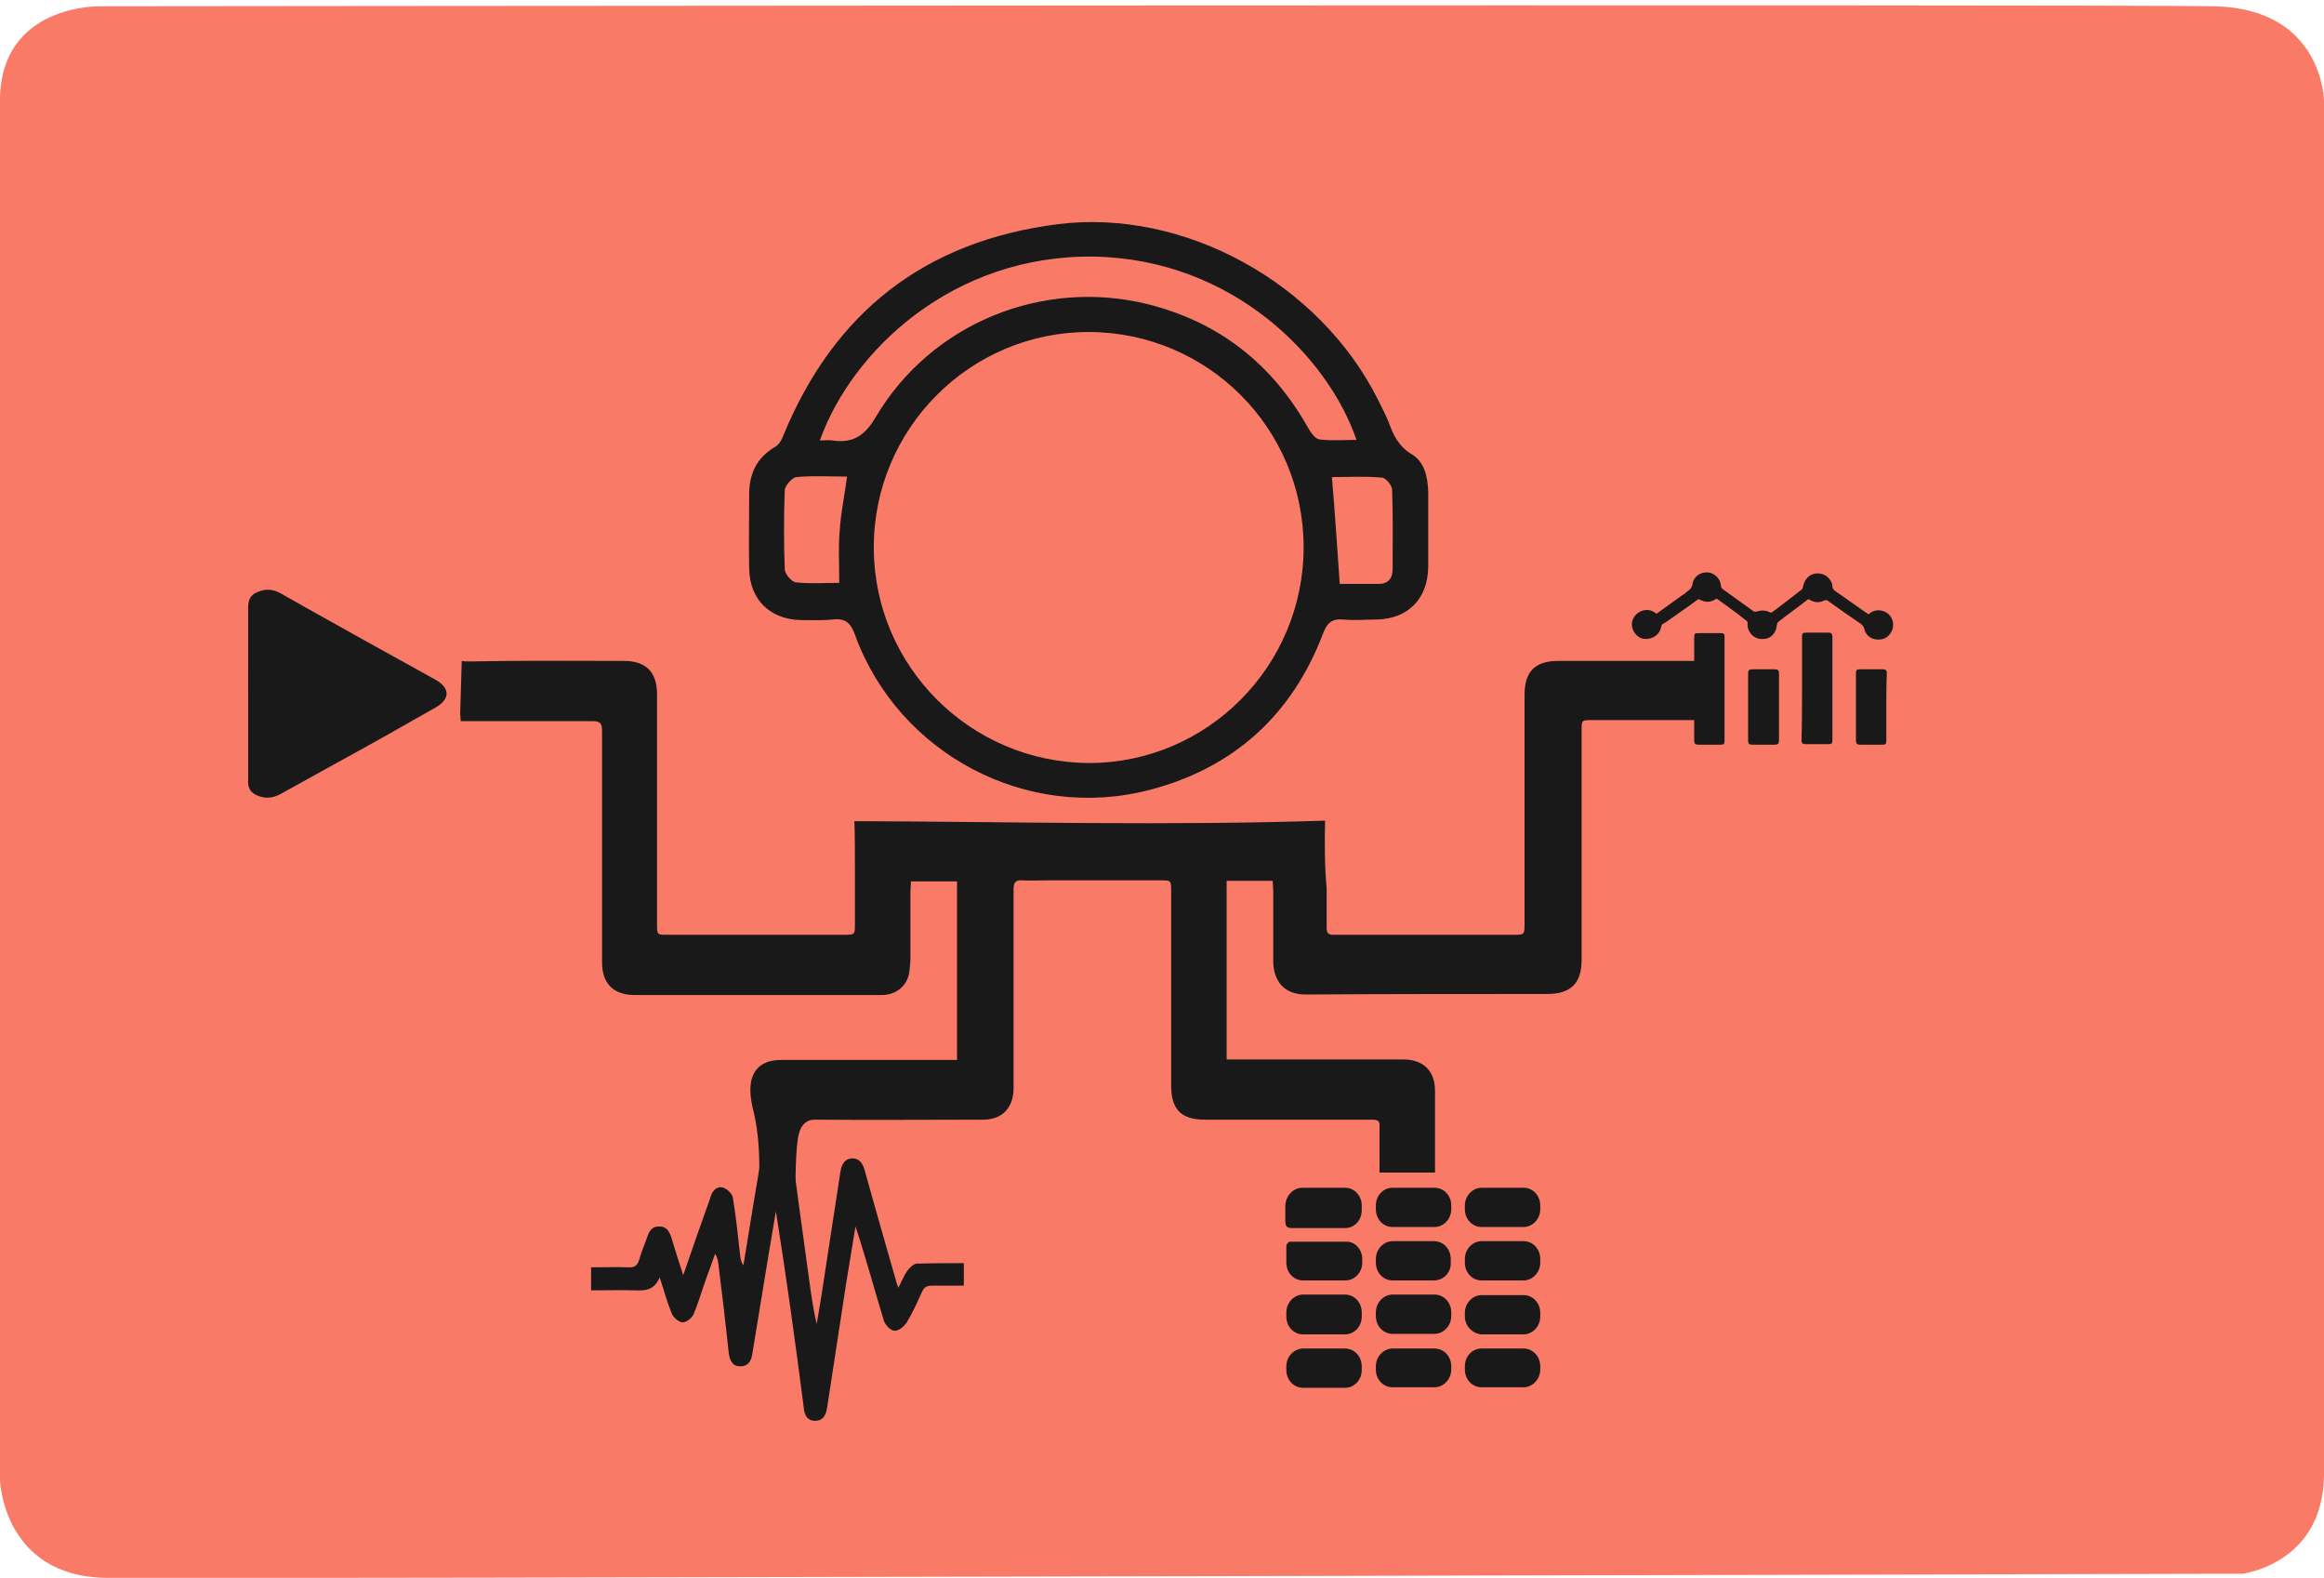 <svg xmlns="http://www.w3.org/2000/svg" xml:space="preserve" id="Layer_1" x="0" y="0" version="1.1" viewBox="0 0 443.9 301.3"><style>.st3{fill:#191919}</style><g id="_x33_"><path fill="#fa7a68" d="M0 19.2v263.5s.6 18.4 20.4 18.6c19.8.2 407.9-.8 407.9-.8s15.4-1.8 15.6-18.8 0-262.5 0-262.5-.2-17.6-21-18S19 1.2 19 1.2 0 .8 0 19.2z"/><path d="M256.9 254.8h-8c-1.8 0-3.2-1.5-3.2-3.4v-.8c0-1.9 1.5-3.4 3.2-3.4h8c1.8 0 3.2 1.5 3.2 3.4v.8c0 1.9-1.4 3.4-3.2 3.4zm-8.1-28h8.1c1.8 0 3.2 1.5 3.2 3.4v.9c0 1.9-1.4 3.4-3.2 3.4h-10c-1 0-1.4-.2-1.4-1.4v-2.9c.1-1.9 1.5-3.4 3.3-3.4zm17.2 0h8c1.8 0 3.2 1.5 3.2 3.4v.7c0 1.9-1.5 3.4-3.2 3.4h-8c-1.8 0-3.2-1.5-3.2-3.4v-.7c0-1.9 1.4-3.4 3.2-3.4zm13.8 4.1v-.7c0-1.9 1.5-3.4 3.2-3.4h8c1.8 0 3.2 1.5 3.2 3.4v.7c0 1.9-1.5 3.4-3.2 3.4h-8c-1.8 0-3.2-1.5-3.2-3.4zm-17 20.4v-.7c0-1.9 1.5-3.4 3.2-3.4h8c1.8 0 3.2 1.5 3.2 3.4v.7c0 1.9-1.5 3.4-3.2 3.4h-8c-1.8 0-3.2-1.5-3.2-3.4zm17 .1v-.7c0-1.9 1.5-3.4 3.2-3.4h8c1.8 0 3.2 1.5 3.2 3.4v.7c0 1.9-1.5 3.4-3.2 3.4h-8c-1.7-.1-3.2-1.6-3.2-3.4zm-19.6-11v.7c0 1.9-1.5 3.4-3.2 3.4h-8.1c-1.8 0-3.2-1.5-3.2-3.4v-3.2c0-.3.4-.8.7-.8h10.7c1.6-.1 3.1 1.4 3.1 3.3zm-3.3 24.6h-8c-1.8 0-3.2-1.5-3.2-3.4v-.7c0-1.9 1.5-3.4 3.2-3.4h8c1.8 0 3.2 1.5 3.2 3.4v.7c0 1.9-1.4 3.4-3.2 3.4zm17-20.5H266c-1.8 0-3.2-1.5-3.2-3.4v-.7c0-1.9 1.5-3.4 3.2-3.4h7.9c1.8 0 3.2 1.5 3.2 3.4v.7c.1 1.9-1.4 3.4-3.2 3.4zm5.9-3.4v-.7c0-1.9 1.5-3.4 3.2-3.4h8c1.8 0 3.2 1.5 3.2 3.4v.7c0 1.9-1.5 3.4-3.2 3.4h-8c-1.8 0-3.2-1.5-3.2-3.4zm-2.6 19.8v.6c0 1.9-1.5 3.4-3.2 3.4h-8c-1.8 0-3.2-1.5-3.2-3.4v-.6c0-1.9 1.5-3.4 3.2-3.4h8c1.8 0 3.2 1.5 3.2 3.4zm5.8-3.4h8c1.8 0 3.2 1.5 3.2 3.4v.6c0 1.9-1.5 3.4-3.2 3.4h-8c-1.8 0-3.2-1.5-3.2-3.4v-.6c0-1.9 1.4-3.4 3.2-3.4zm-235.6-125V116c0-1.3.3-2.4 1.9-3 1.7-.7 3.1-.4 4.5.4 5.4 3.1 10.9 6.1 16.4 9.2 4.3 2.4 8.7 4.8 13 7.2 2.8 1.6 2.8 3.7 0 5.3-6.3 3.6-12.7 7.2-19.1 10.7-3.4 1.9-6.9 3.8-10.3 5.7-1.4.8-2.8 1.1-4.4.5-1.7-.6-2.1-1.7-2-3.1v-16.4zm225.4-31.3v7.1c-.1 6.1-3.9 9.9-9.9 10-2.1 0-4.2.2-6.3 0-2.2-.2-3.1.6-3.9 2.7-5.9 15.5-17 25.6-33 29.8-23.5 6.2-48.1-6.8-56.4-29.6-.8-2.3-1.9-3.2-4.3-2.9-2 .2-4 .1-6 .1-5.9-.1-9.8-3.9-9.9-9.8-.1-4.7 0-9.5 0-14.2 0-3.9 1.4-7 5-9.1.7-.4 1.2-1.3 1.5-2.1 9.7-23.6 27.1-37.2 52.5-40.4 24.1-3 49.9 11.2 61.1 33.5.7 1.4 1.4 2.8 2 4.2.9 2.5 1.9 4.7 4.4 6.2 2.5 1.5 3.1 4.3 3.2 7.2v7.3zm-23.8 3.3c0-22.7-18.3-41-40.9-41.1-22.8-.1-41.3 18.5-41.2 41.3.1 22.6 18.5 40.9 41.1 41 22.6 0 41-18.5 41-41.2zm-92.4-20.4c1 0 1.7-.1 2.4 0 3.9.6 6.2-.9 8.3-4.5 10.6-17.9 31.9-26.5 52-21.5 13.5 3.4 23.6 11.3 30.5 23.5.5.9 1.4 2.2 2.2 2.3 2.3.3 4.6.1 7.1.1-5.4-15.8-23.6-34.5-50.1-35-27-.4-46.3 18-52.4 35.1zm5.2 6.9c-3.2 0-6.5-.2-9.7.1-.8.1-2.1 1.6-2.2 2.4-.2 5.1-.2 10.2 0 15.2 0 .9 1.3 2.4 2.1 2.5 2.7.3 5.5.1 8.3.1 0-3.6-.2-6.9.1-10.1.2-3.2.9-6.5 1.4-10.2zm94.1 20.5h7.4c1.8 0 2.7-1 2.7-2.8 0-5.1.1-10.2-.1-15.2 0-.8-1.2-2.3-2-2.3-3.3-.3-6.6-.1-9.5-.1.6 6.8 1 13.4 1.5 20.4zM126 243.9c-.9 2.2-2.4 2.6-4.4 2.5-2.9-.1-5.8 0-8.7 0V242c2.4 0 4.8-.1 7.1 0 1.2.1 1.8-.4 2.1-1.5.4-1.5 1.1-3 1.6-4.5.4-1.1 1-1.9 2.3-1.8 1.3 0 1.8.9 2.2 2 .7 2.3 1.4 4.6 2.3 7.3 1.7-5 3.3-9.5 4.9-14 .1-.4.3-.8.4-1.2.4-1.1 1.3-1.9 2.4-1.5.8.3 1.7 1.2 1.8 2 .6 3.7 1 7.5 1.4 11.2.1.5.2 1.1.6 1.6.9-5.3 1.7-10.6 2.6-15.8.6-3.4 1.1-6.8 1.7-10.1.2-1.4.9-2.3 2.2-2.3 1.4 0 2 .9 2.2 2.3 1.2 9.4 2.5 18.9 3.8 28.3.4 2.9.8 5.9 1.5 8.8l.9-5.4c1.2-7.8 2.4-15.6 3.6-23.5.2-1.3.6-2.5 2.1-2.7 1.6-.1 2.2 1 2.6 2.4 1.9 6.9 3.9 13.8 5.9 20.8.1.4.2.8.5 1.5.6-1.2 1-2.2 1.6-3.1.4-.6 1.2-1.4 1.8-1.5 3-.1 6-.1 9.1-.1v4.3H178c-1 0-1.5.3-1.9 1.2-.9 2-1.8 4-2.9 5.8-.5.8-1.6 1.7-2.4 1.6s-1.8-1.2-2-2c-1.8-5.9-3.4-11.9-5.4-17.9-.6 3.7-1.2 7.3-1.8 11-1.2 7.8-2.4 15.6-3.6 23.5-.2 1.4-.7 2.6-2.3 2.6-1.6 0-2.1-1.2-2.2-2.7-1.6-12.4-3.3-24.8-5.3-37.3-.5 2.8-.9 5.5-1.4 8.3-1 6.3-2.1 12.6-3.1 18.9-.2 1.4-.8 2.4-2.3 2.4-1.5 0-2-1.1-2.2-2.5-.6-5.7-1.3-11.5-2-17.2-.1-.6-.2-1.1-.6-1.8-.6 1.7-1.2 3.3-1.8 5-.8 2.2-1.4 4.4-2.3 6.5-.3.8-1.4 1.6-2.1 1.6-.7 0-1.8-.9-2.1-1.7-.9-2.2-1.5-4.5-2.3-6.9z" class="st3"/><path d="M327.5 126.2h-29.8c-4.5 0-6.5 2-6.5 6.5v43.6c0 2.2 0 2.2-2.2 2.2h-34.4c-.9 0-1.2-.4-1.2-1.3v-7.6c-.4-4.3-.4-8.6-.3-12.8v-.1c-30 1-59.9.2-89.9.1.1 3.2.1 6.4.1 9.5v10.2c0 1.9 0 2-2 2h-33.8c-2 0-2 0-2-2.1v-43.8c0-4.3-2.1-6.4-6.4-6.4-9.8 0-19.5-.1-29.3.1-.6 0-1.1 0-1.6-.1-.1 3.3-.2 6.6-.3 10 0 .5.1 1 .1 1.5h25.2c1.5 0 1.8.5 1.8 1.9v44.2c0 4 2.2 6.2 6.2 6.2h47.2c2.6 0 4.6-1.5 5.2-3.9.2-.9.2-1.9.3-2.8v-13c0-.7.1-1.4.1-2h8.8v34.1h-33.5c-1.1 0-3.2.1-4.6 1.6-2.3 2.4-1.1 6.9-.7 8.5 1.1 4.8 1.8 12.7-.4 26.3 2.8-11.4 4.9-17 6.3-16.9 1.2.1 1.9 4.4 2.1 12.8-.2-9.3 0-16.2.6-18.2.1-.5.5-1.7 1.5-2.3.6-.4 1.3-.4 1.6-.4 10.7.1 21.4 0 32.1 0 3.6 0 5.7-2.2 5.8-5.8v-38.2c0-1.3.4-1.8 1.7-1.7 1.5.1 3.1 0 4.6 0h21.7c2.1 0 2.1 0 2.1 2.1v37.1c0 4.5 1.9 6.5 6.4 6.5h32c1 0 1.5.2 1.4 1.3v8.8h10.6v-15.6c0-3.8-2.2-6-6.1-6h-33.7v-34.1h8.8c0 .7.1 1.4.1 2v13.3c0 3.6 1.9 6.5 6.4 6.4 15.3-.1 30.6-.1 45.9-.1 4.5 0 6.6-2 6.6-6.5v-43.8c0-2 0-2 2-2h24c-.4-3.7-.5-7.5-.6-11.3zm.4-11.9c-1.3.8-2 .8-3.5.1-2 1.5-4.1 2.9-6.2 4.4-.2.1-.3.2-.5.3-.2.1-.4.3-.4.6-.3 1.5-1.6 2.4-3.2 2.3-1.3-.1-2.4-1.4-2.4-2.8s1.2-2.6 2.6-2.7c.8-.1 1.5.2 2.1.7 1.9-1.4 3.8-2.7 5.7-4.1l.1-.1c.6-.4 1-.8 1.1-1.6.2-1.3 1.5-2.2 2.9-2.1 1.3.1 2.4 1.2 2.5 2.5 0 .4.2.6.5.8 1.9 1.4 3.8 2.7 5.7 4.1.1.1.4.1.6.1.9-.3 1.7-.3 2.5.1.1.1.4.1.5 0 1.9-1.4 3.8-2.9 5.6-4.3.2-.1.2-.4.3-.6.2-1.3 1.2-2.4 2.5-2.5 1.4-.1 2.5.6 3 1.9.1.2.1.4.1.5 0 .5.2.7.6 1l6 4.2c.1.1.2.1.3.2.7-.6 1.5-.9 2.5-.7 1.4.3 2.3 1.5 2.2 2.9-.1 1.3-1.1 2.5-2.4 2.6-1.5.2-2.8-.6-3.1-2-.1-.4-.3-.7-.7-1-2.1-1.4-4.2-2.9-6.3-4.4-.1-.1-.4-.1-.5-.1-1.3.6-1.9.5-3.2-.2-1.9 1.5-3.9 2.9-5.8 4.4-.1.1-.1.3-.2.5-.1 1.4-1 2.6-2.4 2.7-1.4.2-2.7-.6-3.1-2-.1-.2-.1-.5-.1-.8.1-.4-.1-.6-.4-.8-1.7-1.4-3.6-2.7-5.5-4.1z" class="st3"/><path d="M323.6 131.5v-9.7c0-.9.1-.9 1-.9h4c.7 0 .8.1.8.8v19.7c0 .7-.1.8-.8.8h-4.2c-.6 0-.8-.2-.8-.8v-9.9zm20.6 0v-9.8c0-.8.1-.9.9-.9h4.1c.6 0 .8.2.8.8v19.8c0 .6-.2.7-.8.7h-4.3c-.6 0-.8-.2-.8-.8.1-3.2.1-6.5.1-9.8zm16.1 3.5v6.4c0 .7-.1.8-.8.8h-4.2c-.6 0-.8-.2-.8-.8v-12.9c0-.6.2-.7.8-.7h4.3c.6 0 .8.2.8.8-.1 2.1-.1 4.2-.1 6.4zm-26.4 0v-6.4c0-.6.2-.8.8-.8h4.3c.6 0 .8.2.8.8v12.8c0 .6-.2.8-.8.8h-4.3c-.6 0-.8-.2-.8-.8V135z" class="st3"/></g></svg>